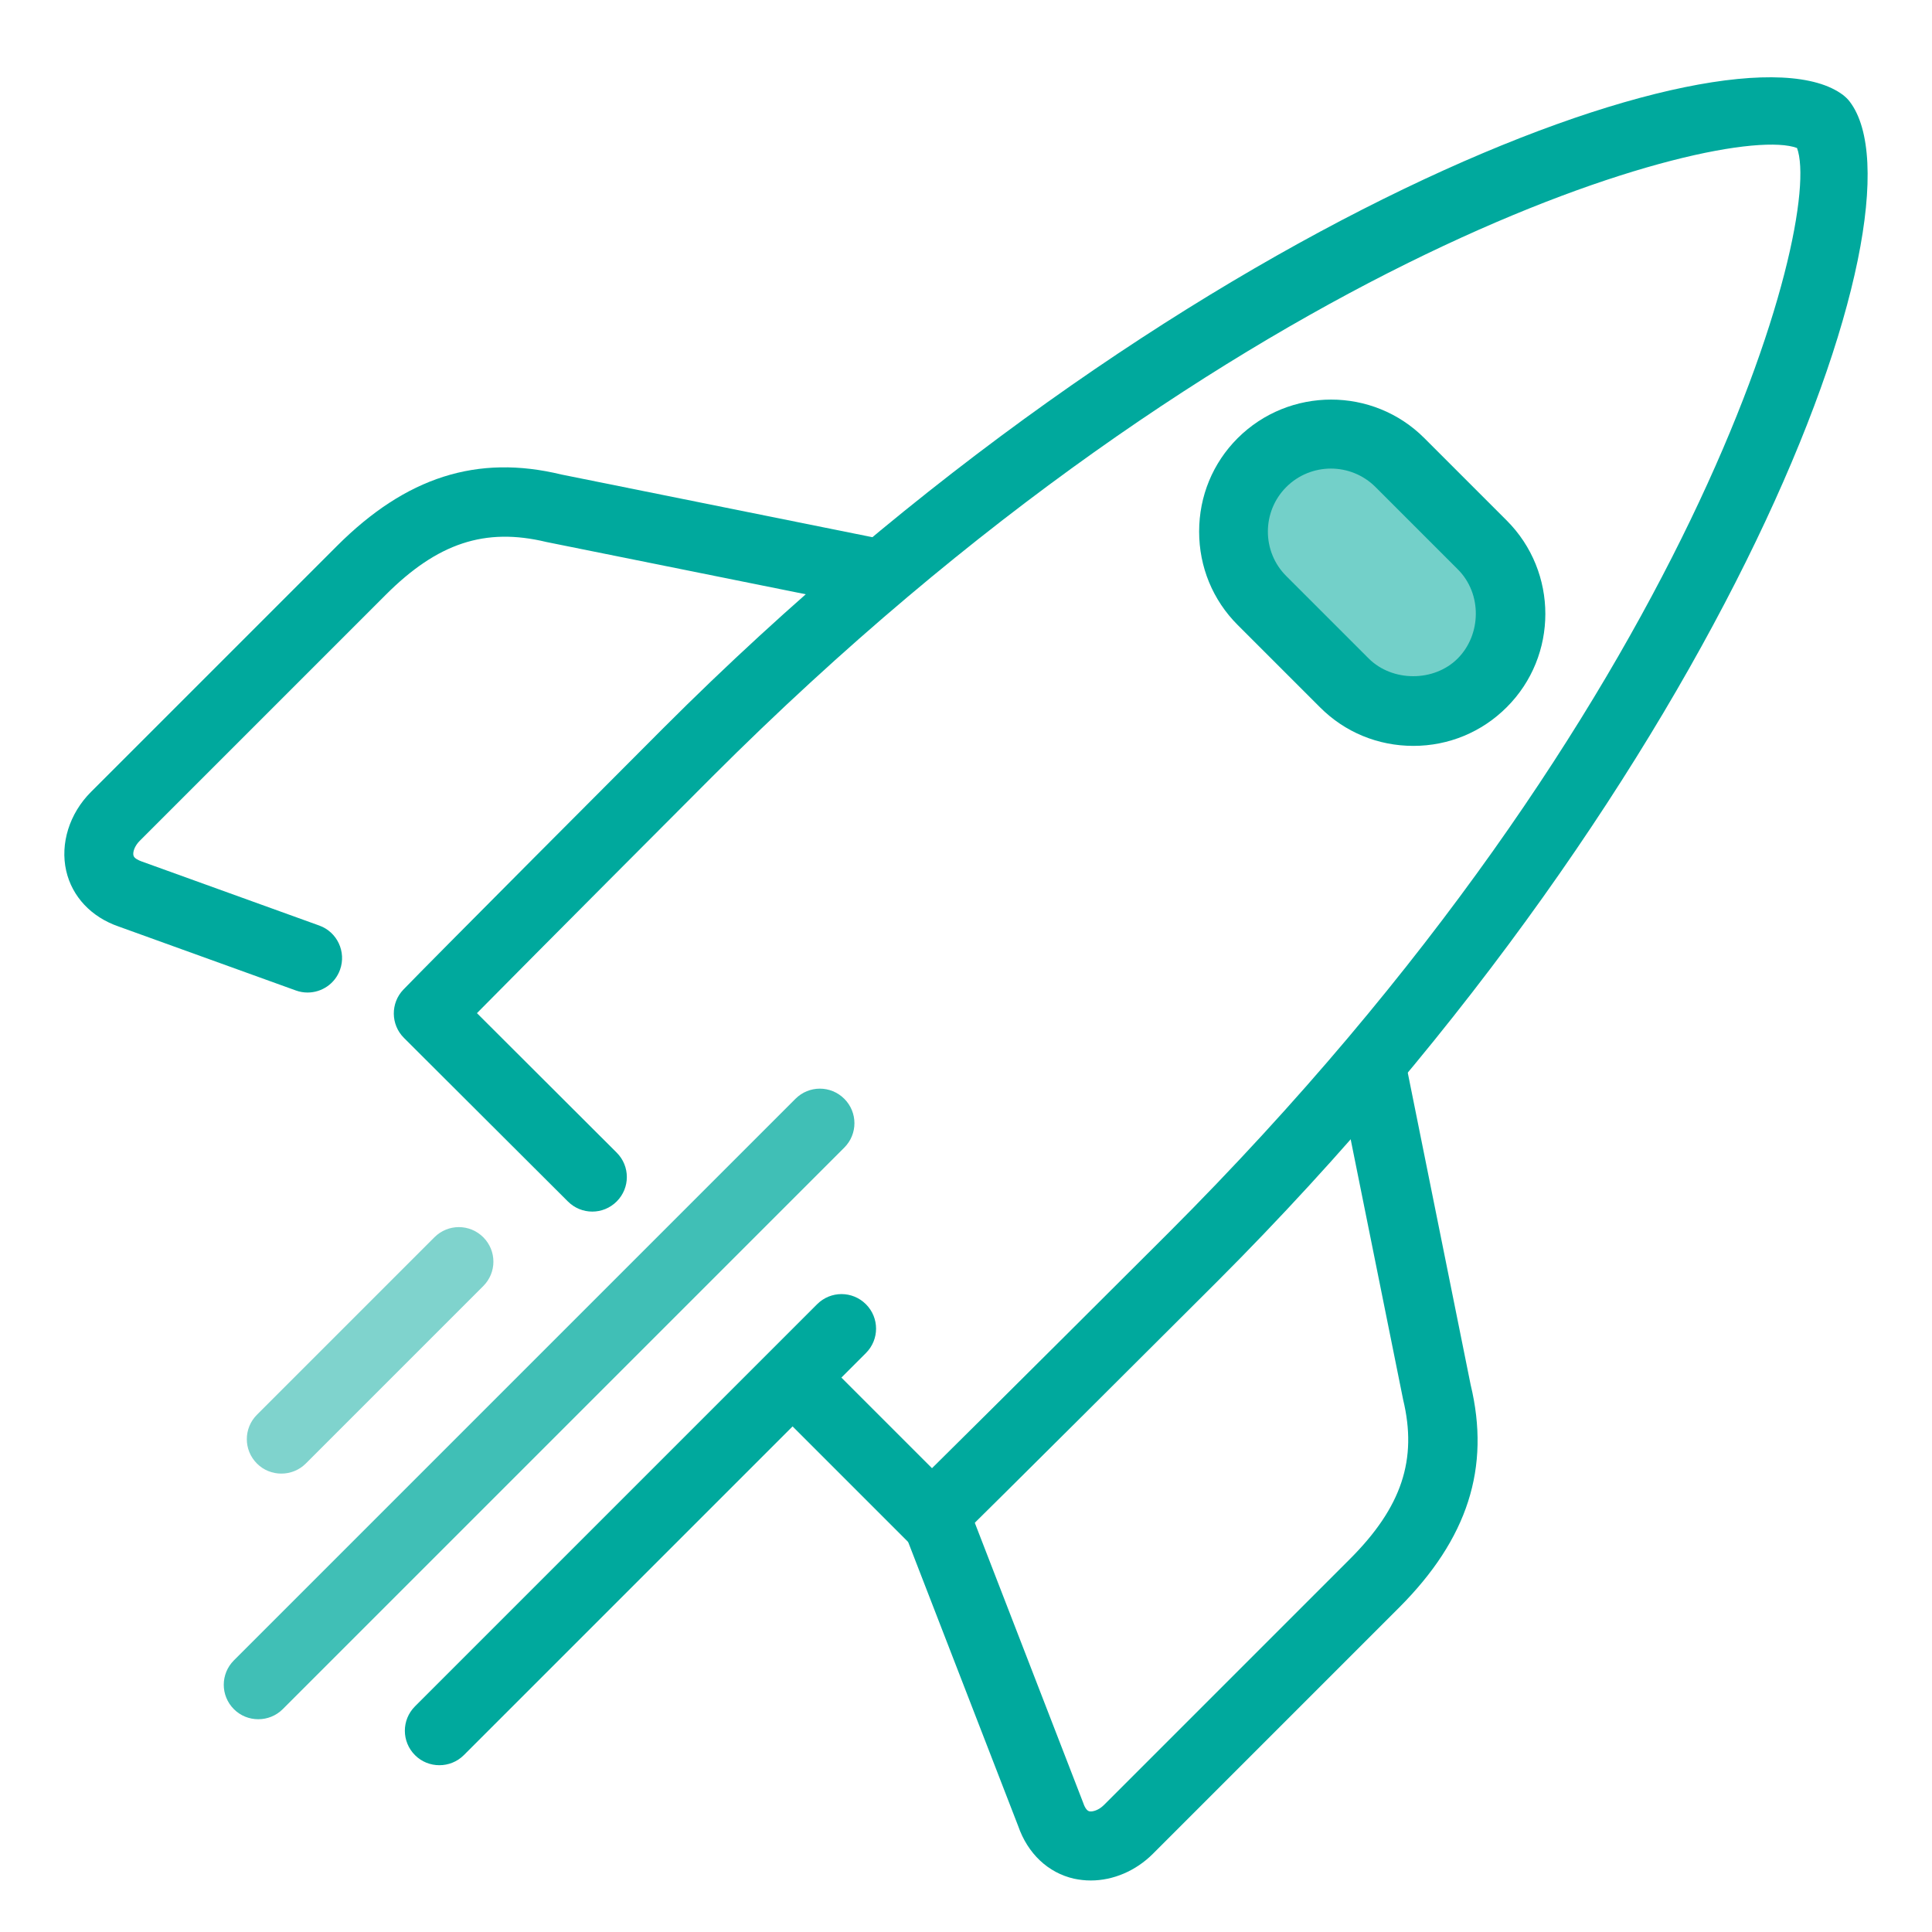 <?xml version="1.0" encoding="UTF-8"?>
<svg xmlns="http://www.w3.org/2000/svg" id="layer" viewBox="0 0 150 150">
  <defs>
    <style>.cls-1{opacity:.55;}.cls-1,.cls-2,.cls-3,.cls-4{fill:#00a99d;}.cls-2{opacity:.5;}.cls-3{opacity:.75;}</style>
  </defs>
  <path class="cls-1" d="M115.08,42.31l-6.39-6.39c-2.95-2.95-7.77-2.95-10.71,0-2.95,2.95-2.95,7.77,0,10.71l6.39,6.39c2.95,2.95,7.77,2.95,10.71,0s2.95-7.77,0-10.71Z"></path>
  <path class="cls-4" d="M72.33,120.43c-.69,0-1.37-.26-1.89-.78l-10.28-10.28c-1.05-1.05-1.05-2.74,0-3.79s2.74-1.05,3.79,0l8.41,8.41c4.83-4.77,16.46-16.37,18.35-18.26,40.95-40.95,50.9-78.62,48.81-84.24-5.59-2.09-43.27,7.86-84.23,48.82-1.89,1.89-13.48,13.51-18.26,18.35l10.85,10.83c1.05,1.05,1.05,2.74,0,3.79-1.05,1.05-2.74,1.05-3.79,0l-12.73-12.7c-1.03-1.03-1.05-2.7-.04-3.75,2.04-2.12,17.93-18.05,20.18-20.3C91.13,16.87,134.62.96,143.1,7.38c.19.15.37.32.52.52,6.43,8.49-9.5,51.97-49.13,91.61-2.25,2.25-18.18,18.14-20.3,20.18-.52.5-1.19.75-1.85.75Z"></path>
  <path class="cls-4" d="M23.88,77.06c-.3,0-.61-.05-.91-.16l-13.77-4.97c-2.11-.73-3.6-2.31-4.06-4.32-.48-2.11.25-4.45,1.92-6.12l19.1-19.1c5.36-5.36,10.9-7.13,17.42-5.55l24.91,5.02c1.45.29,2.39,1.71,2.1,3.16-.29,1.45-1.71,2.39-3.16,2.1l-25.01-5.04c-4.77-1.15-8.46.09-12.47,4.1l-19.1,19.1c-.4.4-.55.87-.49,1.13.05.24.42.39.63.47l13.8,4.98c1.39.5,2.11,2.04,1.61,3.43-.39,1.09-1.42,1.77-2.52,1.77Z"></path>
  <path class="cls-4" d="M84.68,146c-.44,0-.87-.05-1.3-.14-2.01-.46-3.59-1.95-4.33-4.09l-8.92-23.03c-.53-1.38.15-2.93,1.53-3.47,1.38-.54,2.93.15,3.47,1.53l8.95,23.12c.1.3.26.66.5.71.26.05.73-.09,1.13-.49l19.1-19.1c4.02-4.02,5.25-7.72,4.13-12.37l-5.06-25.11c-.29-1.45.65-2.86,2.1-3.16,1.45-.3,2.86.65,3.16,2.1l5.04,25.01c1.55,6.43-.21,11.96-5.57,17.32l-19.1,19.1c-1.33,1.33-3.09,2.07-4.81,2.07Z"></path>
  <path class="cls-4" d="M109.73,57.91c-2.74,0-5.32-1.06-7.25-3l-6.39-6.39c-1.93-1.93-2.99-4.5-2.99-7.25s1.06-5.32,2.99-7.25c4-3.99,10.51-4,14.5,0l6.39,6.39h0c4,4,4,10.51,0,14.5-1.93,1.93-4.5,3-7.25,3ZM103.33,36.38c-1.25,0-2.51.48-3.46,1.43-1.91,1.91-1.91,5.02,0,6.92l6.39,6.39c1.84,1.84,5.09,1.84,6.92,0s1.91-5.02,0-6.92l-6.39-6.39c-.95-.95-2.21-1.43-3.46-1.43Z"></path>
  <path class="cls-3" d="M20.05,133.48c-.69,0-1.37-.26-1.89-.78-1.05-1.05-1.05-2.74,0-3.79l43.6-43.6c1.05-1.05,2.74-1.05,3.79,0s1.05,2.74,0,3.79l-43.6,43.6c-.52.52-1.21.78-1.89.78Z"></path>
  <path class="cls-2" d="M21.84,114.41c-.69,0-1.37-.26-1.89-.78-1.05-1.05-1.05-2.74,0-3.79l13.78-13.78c1.05-1.05,2.74-1.05,3.79,0,1.05,1.05,1.05,2.74,0,3.79l-13.78,13.78c-.52.52-1.21.78-1.89.78Z"></path>
  <path class="cls-4" d="M34.11,137.05c-.69,0-1.37-.26-1.89-.78-1.05-1.05-1.05-2.74,0-3.79l31.22-31.22c1.05-1.05,2.74-1.05,3.79,0s1.05,2.74,0,3.79l-31.22,31.22c-.52.52-1.21.78-1.89.78Z"></path>
</svg>
